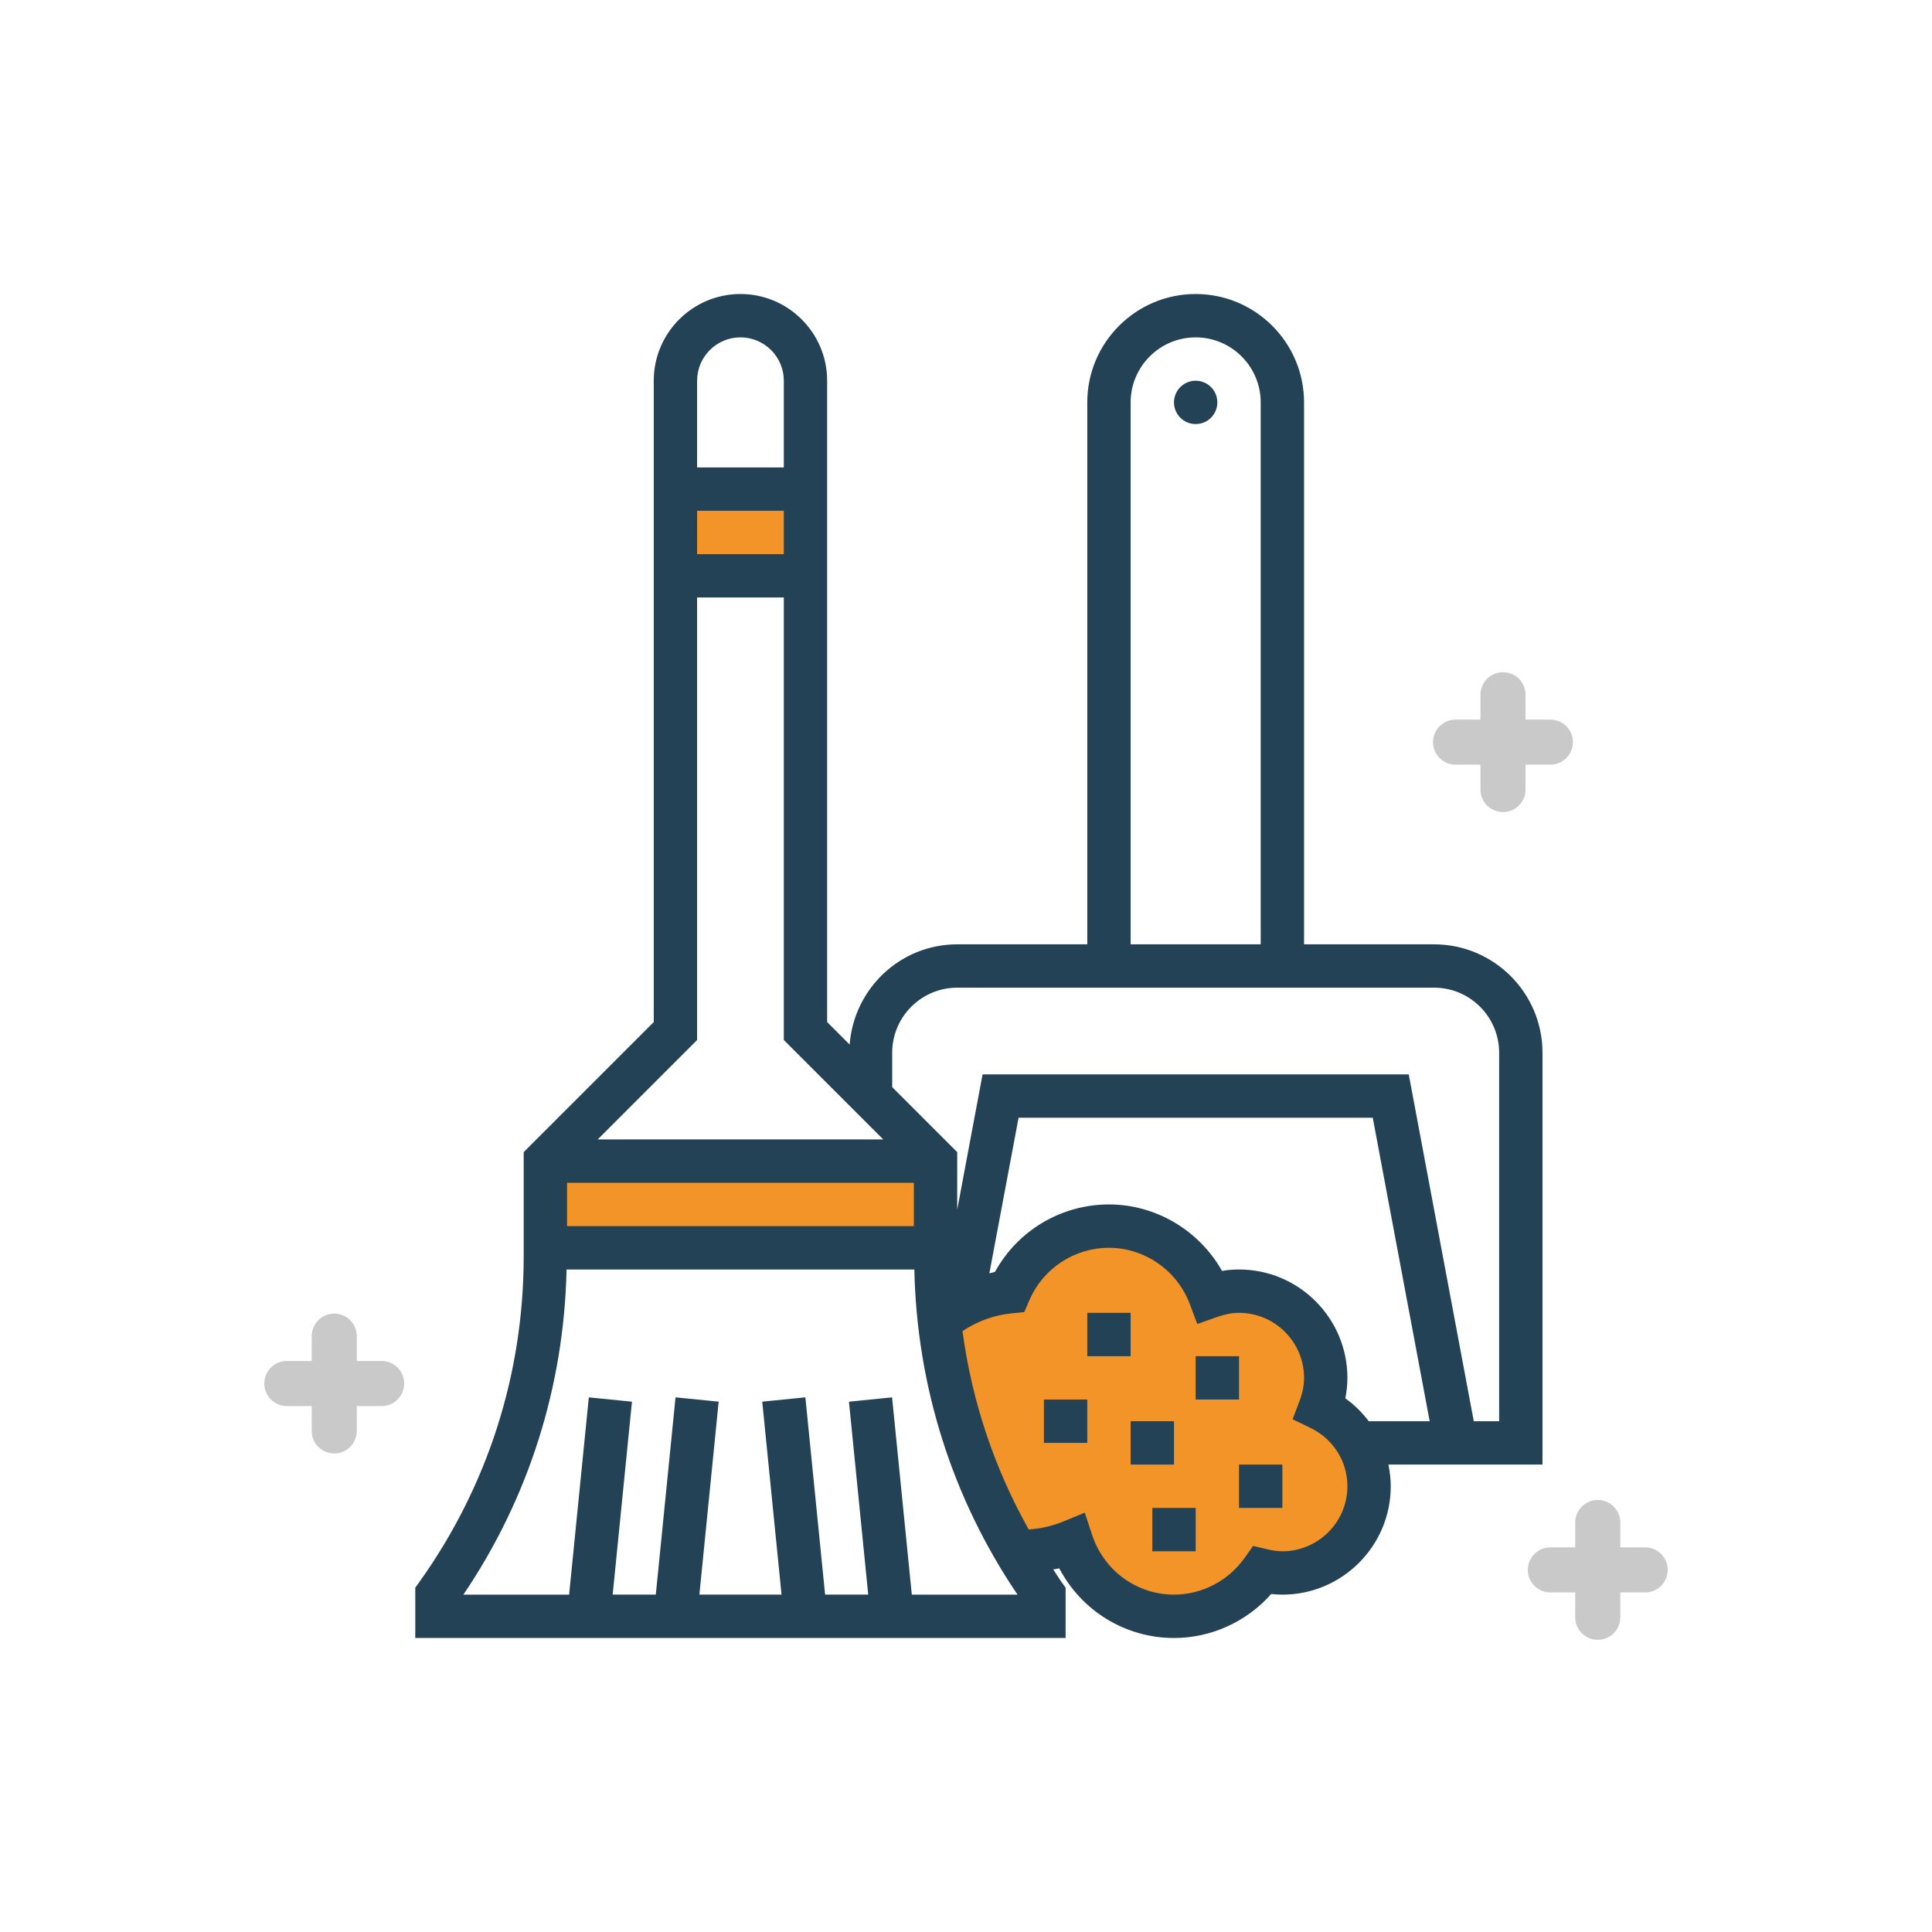 <?xml version="1.0" encoding="UTF-8" standalone="no"?><!DOCTYPE svg PUBLIC "-//W3C//DTD SVG 1.1//EN" "http://www.w3.org/Graphics/SVG/1.1/DTD/svg11.dtd"><svg width="100%" height="100%" viewBox="0 0 84 84" version="1.1" xmlns="http://www.w3.org/2000/svg" xmlns:xlink="http://www.w3.org/1999/xlink" xml:space="preserve" xmlns:serif="http://www.serif.com/" style="fill-rule:evenodd;clip-rule:evenodd;stroke-linecap:round;stroke-linejoin:round;stroke-miterlimit:1.5;"><g><rect x="29.507" y="21.384" width="5.018" height="3.68" style="fill:#f29427;"/><rect x="23.653" y="50.154" width="16.81" height="3.68" style="fill:#f29427;"/><path d="M43.833,55.834l3.137,-2l3.136,0l2.265,2.784l3.136,0l2.004,2.44l0,2.178l1.916,2.526l-0.697,2.962l-3.223,1.655l-2.091,1.307l-4.007,0l-2.439,-2.352l-2.265,1.045l-4.242,-11.064l3.37,-1.481Z" style="fill:#f29427;"/><path d="M67.065,45.77c0,-2.598 -2.114,-4.712 -4.712,-4.712l-5.655,0l0,-23.562c0,-2.599 -2.114,-4.713 -4.713,-4.713c-2.598,0 -4.712,2.114 -4.712,4.713l0,23.562l-5.655,0c-2.476,0 -4.492,1.927 -4.676,4.358l-0.979,-0.979l0,-27.884c0,-2.079 -1.69,-3.77 -3.769,-3.77c-2.08,0 -3.77,1.691 -3.77,3.77l0,27.884l-5.655,5.655l0,4.535c0,5.106 -1.569,10.002 -4.536,14.157l-0.177,0.246l0,2.187l28.275,0l0,-2.187l-0.177,-0.246c-0.128,-0.179 -0.238,-0.367 -0.36,-0.548c0.087,-0.019 0.177,-0.025 0.262,-0.047c0.965,1.843 2.869,3.028 4.987,3.028c1.619,0 3.16,-0.706 4.228,-1.913c0.165,0.018 0.326,0.028 0.484,0.028c2.599,0 4.713,-2.114 4.713,-4.713c0,-0.322 -0.04,-0.636 -0.102,-0.942l6.699,0l0,-17.907Zm-17.907,-28.274c0,-1.559 1.269,-2.828 2.827,-2.828c1.559,0 2.828,1.269 2.828,2.828l0,23.562l-5.655,0l0,-23.562Zm-24.504,35.814l0,-1.885l15.079,0l0,1.885l-15.079,0Zm9.425,-29.217l-3.77,0l0,-1.885l3.77,0l0,1.885Zm-1.885,-9.425c1.039,0 1.885,0.846 1.885,1.885l0,3.77l-3.77,0l0,-3.77c0,-1.039 0.845,-1.885 1.885,-1.885Zm-1.885,30.55l0,-19.24l3.77,0l0,19.24l4.322,4.322l-12.414,0l4.322,-4.322Zm9.335,24.114l-0.858,-8.577l-1.875,0.188l0.838,8.388l-1.875,0l-0.858,-8.577l-1.875,0.188l0.839,8.388l-3.572,0l0.838,-8.388l-1.875,-0.188l-0.858,8.577l-1.875,0l0.839,-8.388l-1.876,-0.188l-0.857,8.577l-4.597,0c2.844,-4.2 4.377,-9.064 4.486,-14.137l15.121,0c0.109,5.073 1.642,9.937 4.486,14.137l-4.596,0Zm16.111,-1.885c-0.199,0 -0.408,-0.027 -0.653,-0.086l-0.619,-0.147l-0.368,0.519c-0.71,1.001 -1.859,1.599 -3.072,1.599c-1.619,0 -3.051,-1.045 -3.561,-2.601l-0.317,-0.963l-0.936,0.385c-0.483,0.197 -0.992,0.314 -1.504,0.345c-1.5,-2.677 -2.473,-5.589 -2.877,-8.625c0.638,-0.424 1.362,-0.694 2.131,-0.77l0.554,-0.055l0.22,-0.511c0.595,-1.387 1.955,-2.285 3.463,-2.285c1.551,0 2.965,0.984 3.515,2.448l0.325,0.865l0.872,-0.308c0.335,-0.119 0.645,-0.177 0.942,-0.177c1.559,0 2.828,1.268 2.828,2.827c0,0.327 -0.062,0.652 -0.193,0.995l-0.304,0.806l0.776,0.375c0.99,0.48 1.606,1.452 1.606,2.536c0,1.559 -1.269,2.828 -2.828,2.828Zm2.737,-6.65c0.06,-0.298 0.091,-0.595 0.091,-0.89c0,-2.598 -2.114,-4.712 -4.713,-4.712c-0.246,0 -0.491,0.02 -0.738,0.063c-0.989,-1.758 -2.871,-2.891 -4.916,-2.891c-2.08,0 -3.97,1.136 -4.957,2.935c-0.083,0.015 -0.161,0.043 -0.243,0.061l1.27,-6.766l15.399,0l2.475,13.195l-2.648,0c-0.286,-0.376 -0.624,-0.715 -1.02,-0.995Zm6.688,0.995l-1.103,0l-2.827,-15.08l-18.529,0l-1.103,5.882l0,-2.502l-2.827,-2.827l0,-1.495c0,-1.559 1.269,-2.828 2.827,-2.828l20.735,0c1.558,0 2.827,1.269 2.827,2.828l0,16.022Z" style="fill:#234255;fill-rule:nonzero;"/><path d="M52.928,17.496c0,0.52 -0.422,0.942 -0.943,0.942c-0.52,0 -0.942,-0.422 -0.942,-0.942c0,-0.521 0.422,-0.943 0.942,-0.943c0.521,0 0.943,0.422 0.943,0.943Z" style="fill:#234255;fill-rule:nonzero;"/><rect x="47.273" y="57.08" width="1.885" height="1.885" style="fill:#234255;fill-rule:nonzero;"/><rect x="45.388" y="60.849" width="1.885" height="1.885" style="fill:#234255;fill-rule:nonzero;"/><rect x="50.101" y="65.562" width="1.885" height="1.885" style="fill:#234255;fill-rule:nonzero;"/><rect x="49.158" y="61.792" width="1.885" height="1.885" style="fill:#234255;fill-rule:nonzero;"/><rect x="51.985" y="58.964" width="1.885" height="1.885" style="fill:#234255;fill-rule:nonzero;"/><g><path d="M14.532,58.092l0,4.122" style="fill:none;stroke:#c9c9c9;stroke-width:1.96px;"/><path d="M12.471,60.153l4.122,0" style="fill:none;stroke:#c9c9c9;stroke-width:1.96px;"/></g><g><path d="M65.347,30.206l0,4.121" style="fill:none;stroke:#c9c9c9;stroke-width:1.96px;"/><path d="M63.286,32.267l4.121,0" style="fill:none;stroke:#c9c9c9;stroke-width:1.96px;"/></g><g><path d="M69.468,66.196l0,4.121" style="fill:none;stroke:#c9c9c9;stroke-width:1.96px;"/><path d="M67.407,68.256l4.122,0" style="fill:none;stroke:#c9c9c9;stroke-width:1.96px;"/></g><rect x="53.87" y="63.677" width="1.885" height="1.885" style="fill:#234255;fill-rule:nonzero;"/></g></svg>